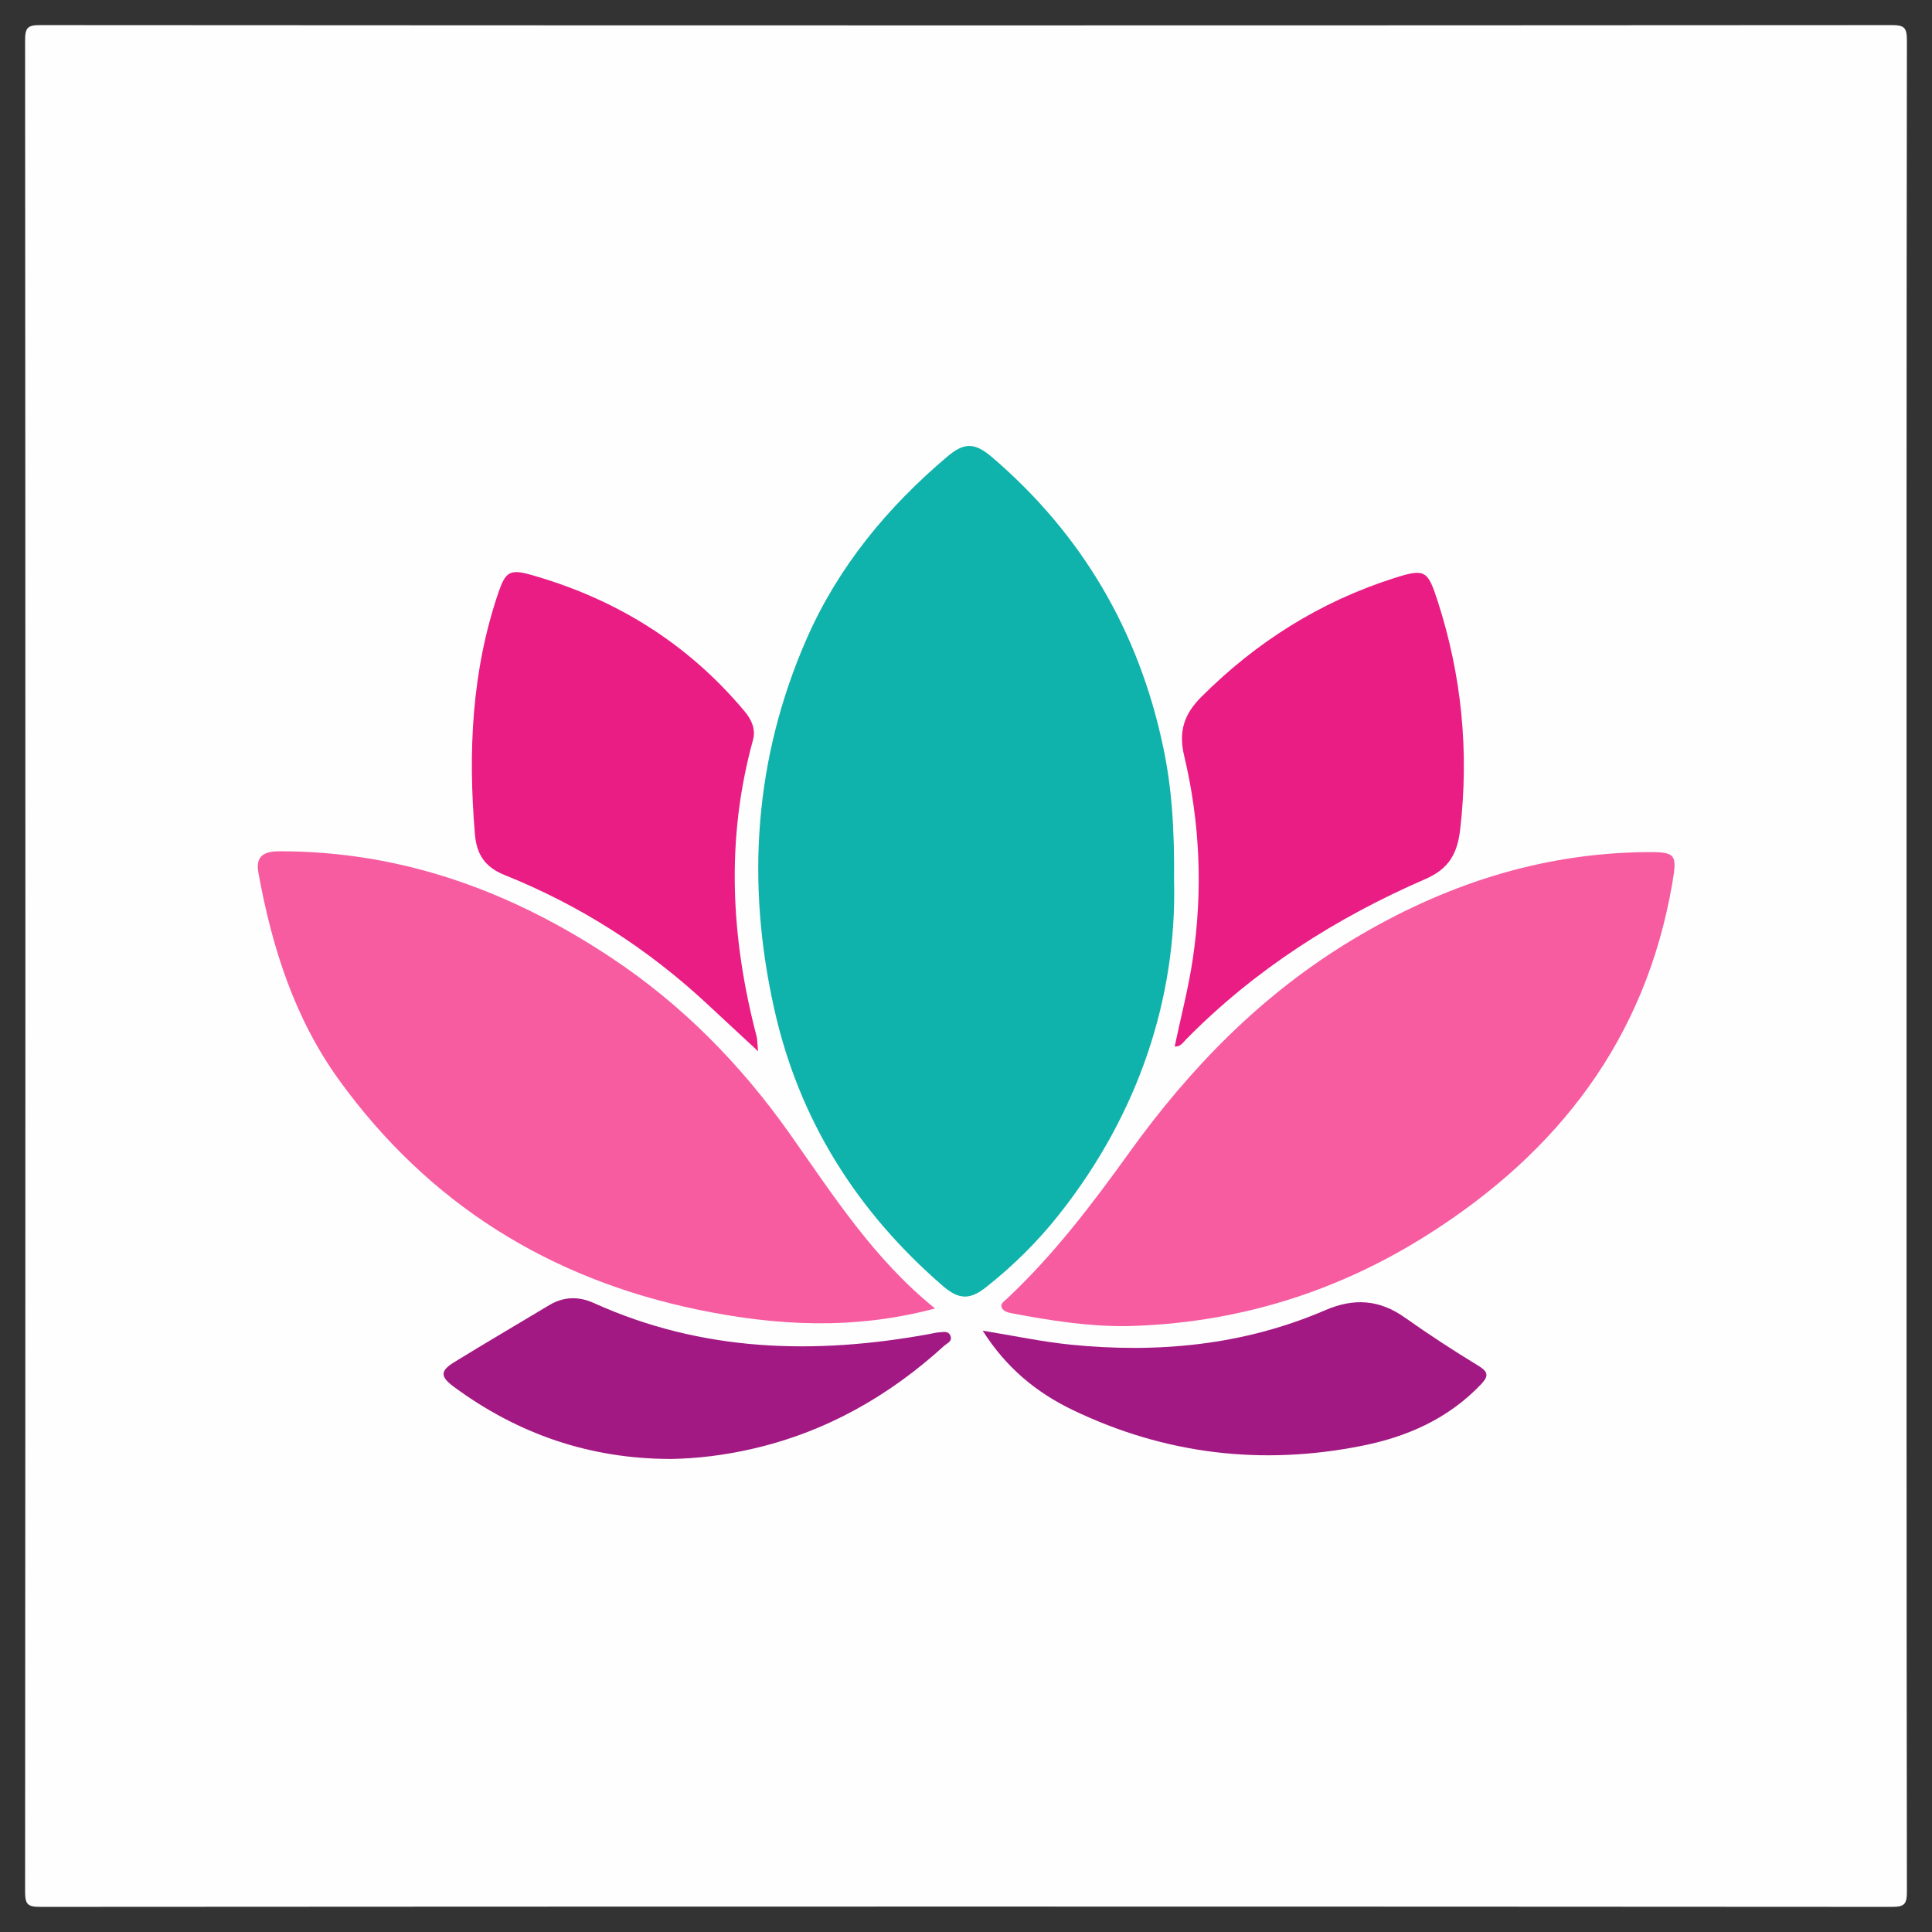 <svg xmlns="http://www.w3.org/2000/svg" xmlns:xlink="http://www.w3.org/1999/xlink" width="500" zoomAndPan="magnify" viewBox="0 0 375 375" height="500" preserveAspectRatio="xMidYMid meet" version="1.0"><rect x="0" y="0" width="375" height="375" fill="#333333" stroke="none"/><defs><clipPath id="0412d1e5d1"><path d="M 4.871 4.871 L 370.129 4.871 L 370.129 370.129 L 4.871 370.129 Z M 4.871 4.871 " clip-rule="nonzero"/></clipPath><clipPath id="6f55422941"><path d="M 370.062 187.859 C 370.062 247.617 370.043 307.383 370.129 367.141 C 370.129 369.633 369.645 370.129 367.141 370.121 C 247.375 370.043 127.617 370.043 7.852 370.121 C 5.355 370.129 4.871 369.645 4.871 367.148 C 4.949 247.383 4.949 127.625 4.871 7.859 C 4.871 5.355 5.355 4.871 7.852 4.871 C 127.617 4.949 247.375 4.949 367.141 4.871 C 369.633 4.871 370.129 5.355 370.129 7.852 C 370.043 67.852 370.062 127.859 370.062 187.859 " clip-rule="nonzero"/></clipPath><clipPath id="af9bdf3725"><path d="M 147.078 86 L 227.922 86 L 227.922 252 L 147.078 252 Z M 147.078 86 " clip-rule="nonzero"/></clipPath><clipPath id="0e66e4b103"><path d="M 227.895 171.281 C 228.352 193.52 221.172 216.027 205.566 235.734 C 201.41 240.992 196.664 245.68 191.406 249.836 C 188.25 252.34 186.117 252.281 183.008 249.605 C 166.355 235.207 155.105 217.414 150.293 195.906 C 144.789 171.34 146.387 147.215 156.574 123.973 C 162.73 109.949 172.277 98.426 183.914 88.586 C 187.18 85.832 189.223 85.879 192.586 88.762 C 210.039 103.723 221.035 122.512 225.77 144.973 C 227.406 152.727 227.992 160.578 227.883 171.293 " clip-rule="nonzero"/></clipPath><clipPath id="aff1a5bcf0"><path d="M 194 165 L 325.324 165 L 325.324 258 L 194 258 Z M 194 165 " clip-rule="nonzero"/></clipPath><clipPath id="ee1052e224"><path d="M 218.316 257.395 C 210.984 257.445 203.805 256.297 196.637 254.953 C 195.77 254.785 194.844 254.609 194.465 253.859 C 194.066 253.082 194.934 252.566 195.438 252.086 C 204.516 243.586 211.996 233.719 219.215 223.676 C 231.105 207.137 245.047 192.875 262.625 182.328 C 280.109 171.836 298.832 165.625 319.363 165.398 C 325.336 165.332 325.578 165.723 324.574 171.535 C 319.383 201.703 302.414 223.664 277.031 239.707 C 259.121 251.027 239.531 256.969 218.328 257.406 " clip-rule="nonzero"/></clipPath><clipPath id="cc496427cf"><path d="M 50 165 L 182 165 L 182 257 L 50 257 Z M 50 165 " clip-rule="nonzero"/></clipPath><clipPath id="07b40a6704"><path d="M 181.492 253.977 C 165.73 258.176 150.652 257.348 135.496 254.211 C 106.586 248.223 83.191 233.609 65.863 209.699 C 57.184 197.719 52.781 183.875 50.164 169.434 C 49.559 166.121 51.234 165.234 54.293 165.234 C 78 165.215 99.203 172.977 118.703 185.934 C 132.398 195.027 143.758 206.582 153.234 219.984 C 161.688 231.953 169.586 244.383 181.5 253.977 " clip-rule="nonzero"/></clipPath><clipPath id="30415239d9"><path d="M 228 111.039 L 284.414 111.039 L 284.414 203.57 L 228 203.57 Z M 228 111.039 " clip-rule="nonzero"/></clipPath><clipPath id="92a4bc40e5"><path d="M 228 203.133 C 229.199 197.434 230.68 191.805 231.527 186.078 C 233.484 172.859 232.938 159.672 229.84 146.668 C 228.75 142.082 229.742 138.703 233.172 135.273 C 243.848 124.605 256.18 116.824 270.547 112.227 C 276.645 110.277 277.121 110.68 279.086 116.785 C 283.742 131.23 285.156 145.898 283.422 160.969 C 282.887 165.613 281.289 168.613 276.691 170.609 C 259.316 178.16 243.527 188.203 230.164 201.797 C 229.605 202.363 229.148 203.191 228.008 203.133 " clip-rule="nonzero"/></clipPath><clipPath id="f64a0cb288"><path d="M 91.559 111.039 L 148 111.039 L 148 204.547 L 91.559 204.547 Z M 91.559 111.039 " clip-rule="nonzero"/></clipPath><clipPath id="4f120688e5"><path d="M 147.156 204.059 C 143.355 200.531 140.277 197.688 137.223 194.836 C 125.668 184.082 112.578 175.715 97.938 169.84 C 94.188 168.34 92.512 165.895 92.184 161.941 C 90.836 145.977 91.539 130.238 96.777 114.914 C 98.094 111.078 98.961 110.426 102.855 111.516 C 119.395 116.152 133.383 124.781 144.469 138 C 145.879 139.684 146.738 141.516 146.145 143.668 C 140.855 162.887 141.848 182.027 146.844 201.117 C 146.992 201.691 146.973 202.305 147.145 204.059 " clip-rule="nonzero"/></clipPath><clipPath id="94211439b2"><path d="M 86 251.297 L 185 251.297 L 185 283.441 L 86 283.441 Z M 86 251.297 " clip-rule="nonzero"/></clipPath><clipPath id="3b8e1c47da"><path d="M 130.102 283.18 C 114.547 283.16 100.578 278.387 88.102 269.184 C 85.414 267.195 85.395 266.094 88.207 264.371 C 94.285 260.629 100.453 257.027 106.578 253.344 C 109.402 251.648 112.305 251.582 115.258 252.914 C 136.297 262.441 158.152 262.996 180.438 258.926 C 181.031 258.816 181.625 258.645 182.23 258.613 C 183.039 258.574 184.043 258.234 184.473 259.266 C 184.91 260.348 183.836 260.707 183.262 261.223 C 172.5 271.023 160.238 277.977 145.938 281.242 C 140.699 282.438 135.449 283.102 130.102 283.188 " clip-rule="nonzero"/></clipPath><clipPath id="ab92adf044"><path d="M 190 252.273 L 289 252.273 L 289 283 L 190 283 Z M 190 252.273 " clip-rule="nonzero"/></clipPath><clipPath id="b15e7fbeb8"><path d="M 190.723 258.281 C 196.852 259.277 202.277 260.434 207.758 260.992 C 224.777 262.703 241.414 261.125 257.277 254.289 C 262.793 251.914 267.75 252.234 272.688 255.742 C 277.336 259.031 282.105 262.141 286.969 265.102 C 289.082 266.387 288.855 267.254 287.355 268.812 C 281.066 275.367 273.184 278.855 264.477 280.605 C 244.957 284.531 226.102 282.293 208.16 273.652 C 201.223 270.312 195.332 265.539 190.734 258.273 " clip-rule="nonzero"/></clipPath></defs><g clip-path="url(#0412d1e5d1)"><g clip-path="url(#6f55422941)"><rect x="-37.5" width="450" fill="#fefefe" y="-37.5" height="450" fill-opacity="1"/></g></g><g clip-path="url(#af9bdf3725)"><g clip-path="url(#0e66e4b103)"><rect x="-37.5" width="450" fill="#10b3ab" y="-37.5" height="450" fill-opacity="1"/></g></g><g clip-path="url(#aff1a5bcf0)"><g clip-path="url(#ee1052e224)"><rect x="-37.5" width="450" fill="#f75ba0" y="-37.5" height="450" fill-opacity="1"/></g></g><g clip-path="url(#cc496427cf)"><g clip-path="url(#07b40a6704)"><rect x="-37.5" width="450" fill="#f75ba0" y="-37.5" height="450" fill-opacity="1"/></g></g><g clip-path="url(#30415239d9)"><g clip-path="url(#92a4bc40e5)"><rect x="-37.5" width="450" fill="#e91d84" y="-37.5" height="450" fill-opacity="1"/></g></g><g clip-path="url(#f64a0cb288)"><g clip-path="url(#4f120688e5)"><rect x="-37.5" width="450" fill="#e91d84" y="-37.5" height="450" fill-opacity="1"/></g></g><g clip-path="url(#94211439b2)"><g clip-path="url(#3b8e1c47da)"><rect x="-37.5" width="450" fill="#a31984" y="-37.5" height="450" fill-opacity="1"/></g></g><g clip-path="url(#ab92adf044)"><g clip-path="url(#b15e7fbeb8)"><rect x="-37.5" width="450" fill="#a31984" y="-37.5" height="450" fill-opacity="1"/></g></g></svg>